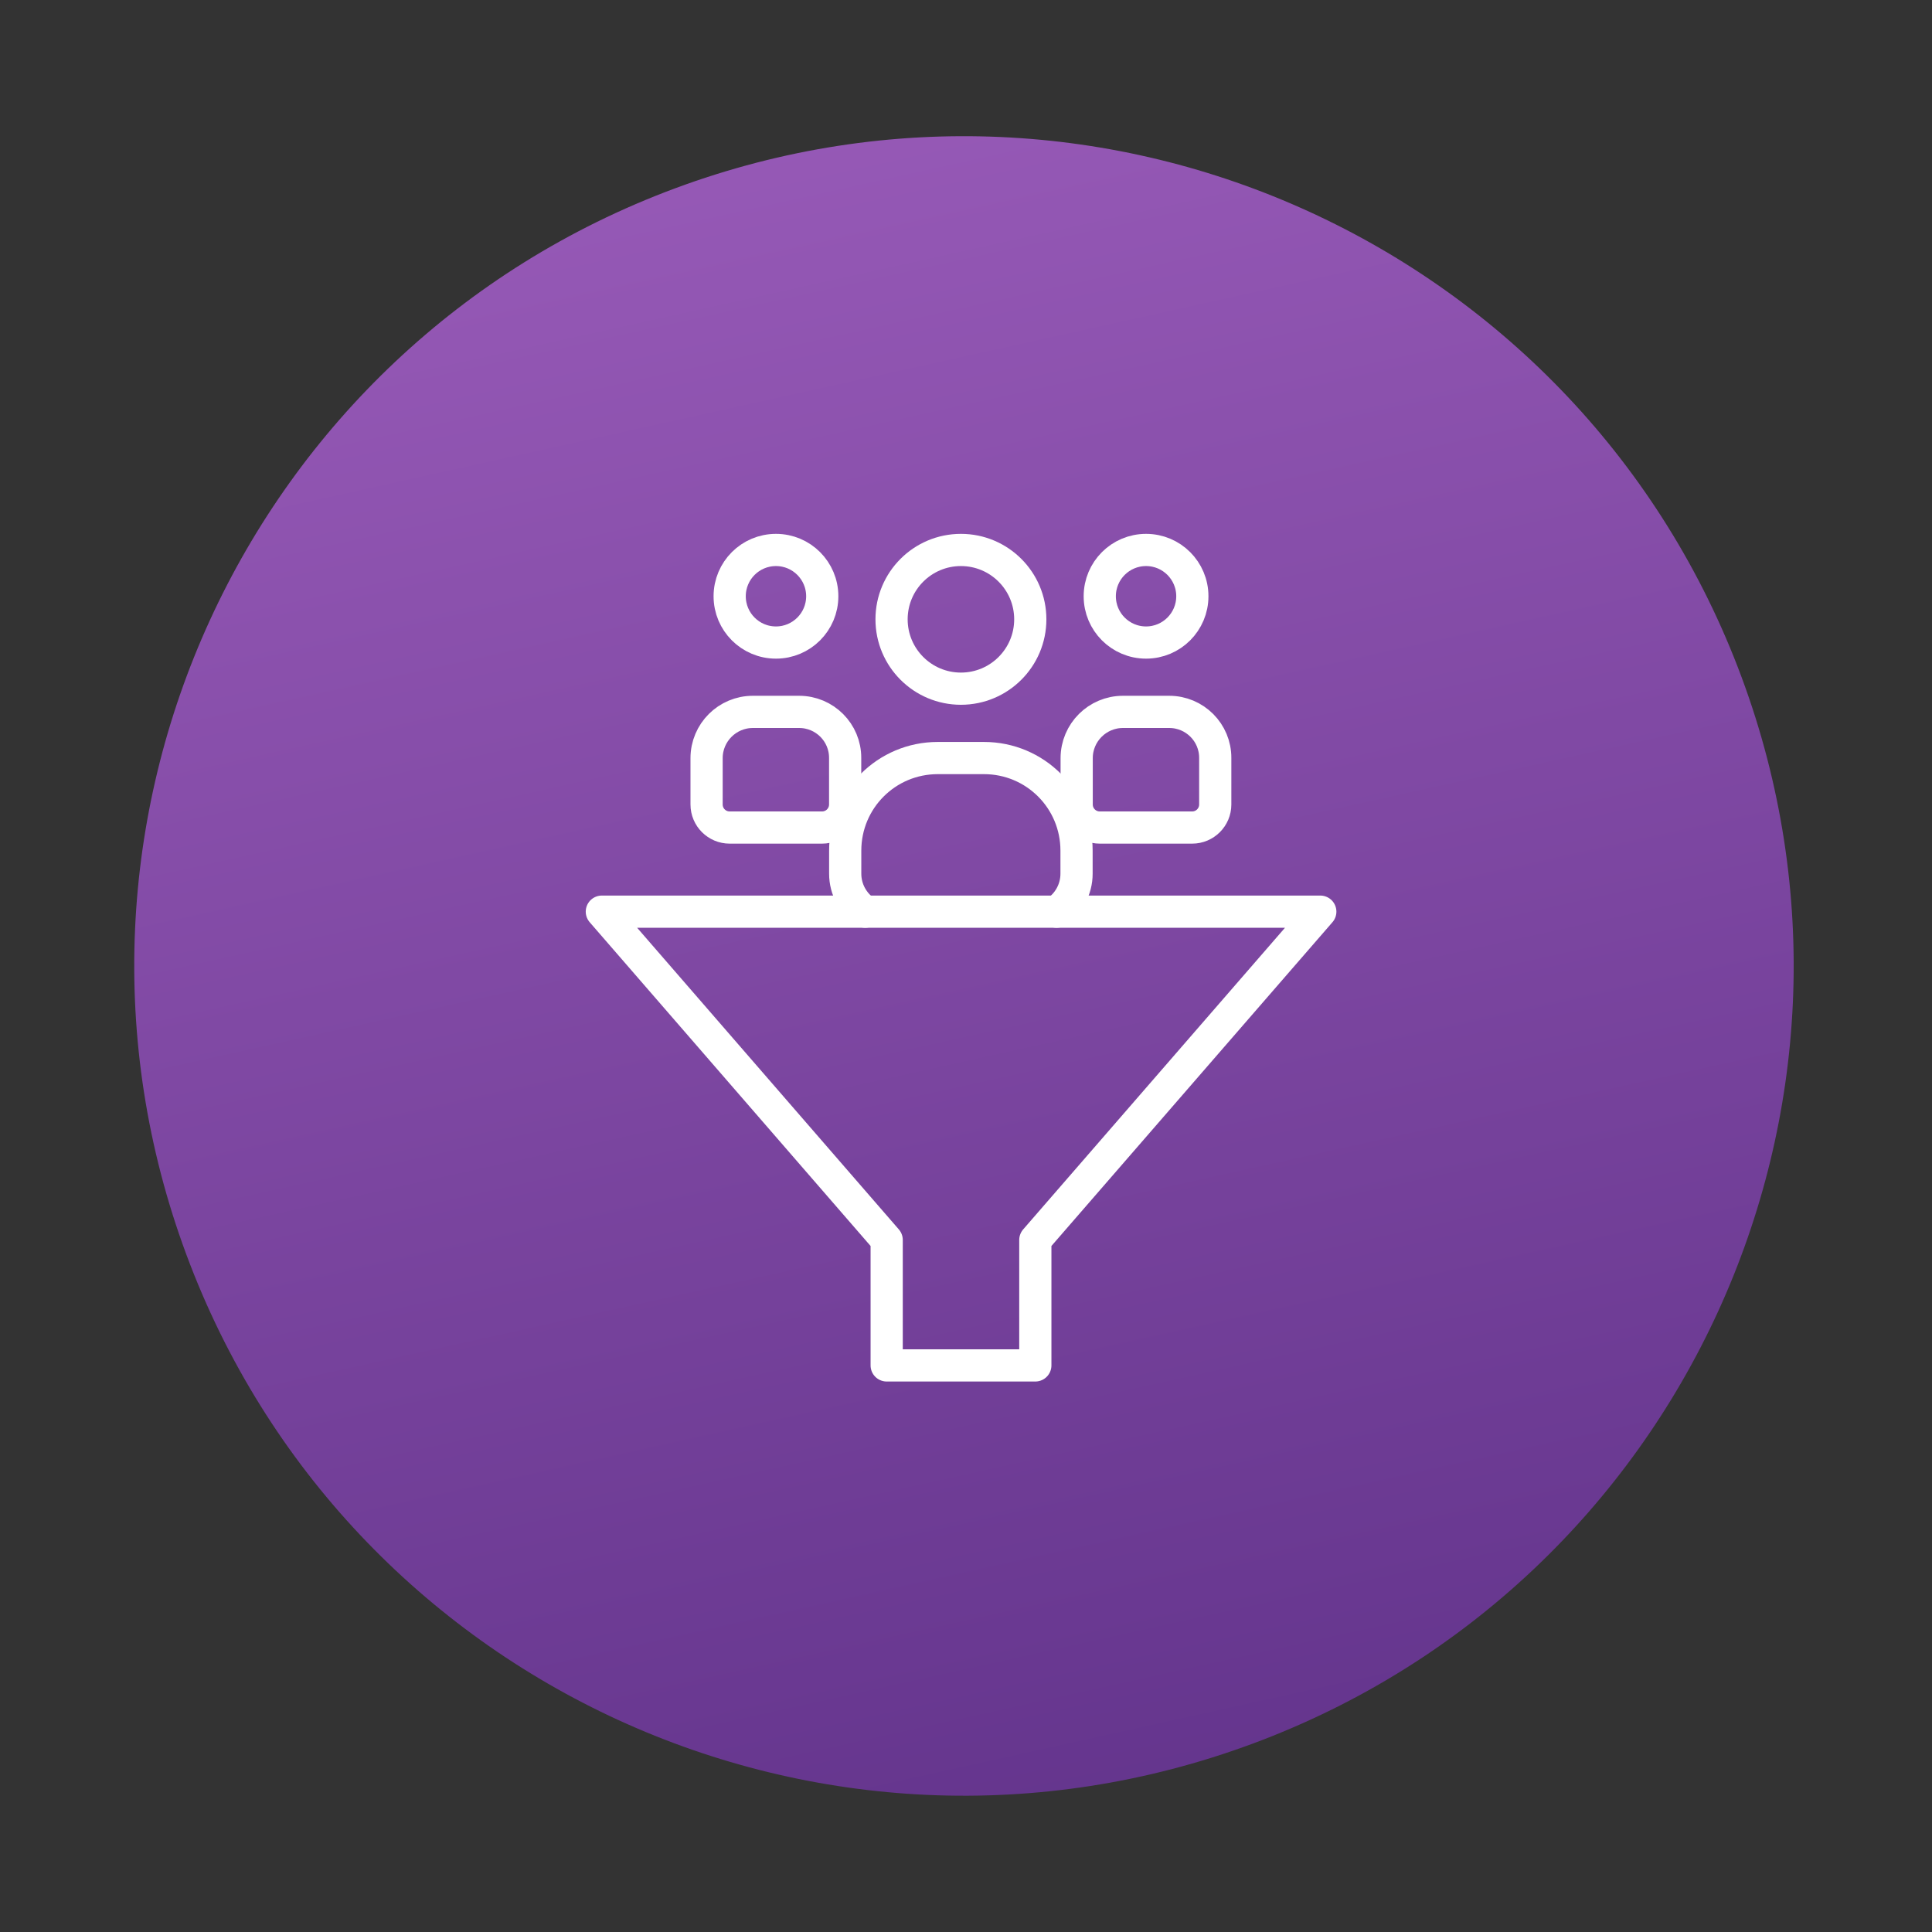 <svg fill="none" height="102" viewBox="0 0 102 102" width="102" xmlns="http://www.w3.org/2000/svg" xmlns:xlink="http://www.w3.org/1999/xlink"><rect x="0" y="0" width="102" height="102" fill="#333333" stroke="none"/><linearGradient id="a" gradientUnits="userSpaceOnUse" x1="65.509" x2="38.405" y1="116.999" y2="-5.382"><stop offset="0" stop-color="#582c83"/><stop offset="1" stop-color="#9d5ebc"/></linearGradient><path d="m66.141 92.054c22.674-8.422 34.226-33.632 25.805-56.306-8.422-22.674-33.632-34.227-56.305-25.805-22.674 8.422-34.227 33.632-25.797 56.305 8.422 22.674 33.625 34.227 56.298 25.805z" fill="url(#a)"/><g stroke="#fff" stroke-linecap="round" stroke-linejoin="round" stroke-miterlimit="10" stroke-width="1.7"><path d="m50.736 48.131h-18.962l15.038 17.333v6.623h3.924 3.924v-6.623l15.045-17.333z"/><path d="m40.967 33.923c1.35 0 2.444-1.094 2.444-2.444s-1.094-2.444-2.444-2.444c-1.35 0-2.444 1.094-2.444 2.444s1.094 2.444 2.444 2.444z"/><path d="m42.192 37.584h-2.444c-1.346 0-2.444 1.091-2.444 2.444v2.444c0 .673.545 1.218 1.218 1.218h4.88c.673 0 1.218-.545 1.218-1.218v-2.451c.007-1.346-1.084-2.437-2.43-2.437z"/><path d="m60.506 33.923c1.35 0 2.444-1.094 2.444-2.444s-1.094-2.444-2.444-2.444c-1.35 0-2.444 1.094-2.444 2.444s1.094 2.444 2.444 2.444z"/><path d="m61.731 37.584h-2.444c-1.346 0-2.444 1.091-2.444 2.444v2.444c0 .673.545 1.218 1.218 1.218h4.88c.673 0 1.218-.545 1.218-1.218v-2.451c.007-1.346-1.084-2.437-2.429-2.437z"/><path d="m50.732 36.359c2.022 0 3.662-1.639 3.662-3.662 0-2.022-1.64-3.662-3.662-3.662s-3.662 1.639-3.662 3.662c0 2.023 1.64 3.662 3.662 3.662z"/><path d="m55.781 48.132c.637-.439 1.055-1.176 1.055-2.005v-1.218c0-2.706-2.182-4.888-4.888-4.888h-2.437c-2.706 0-4.888 2.182-4.888 4.888v1.218c0 .829.418 1.565 1.055 2.005"/></g></svg>